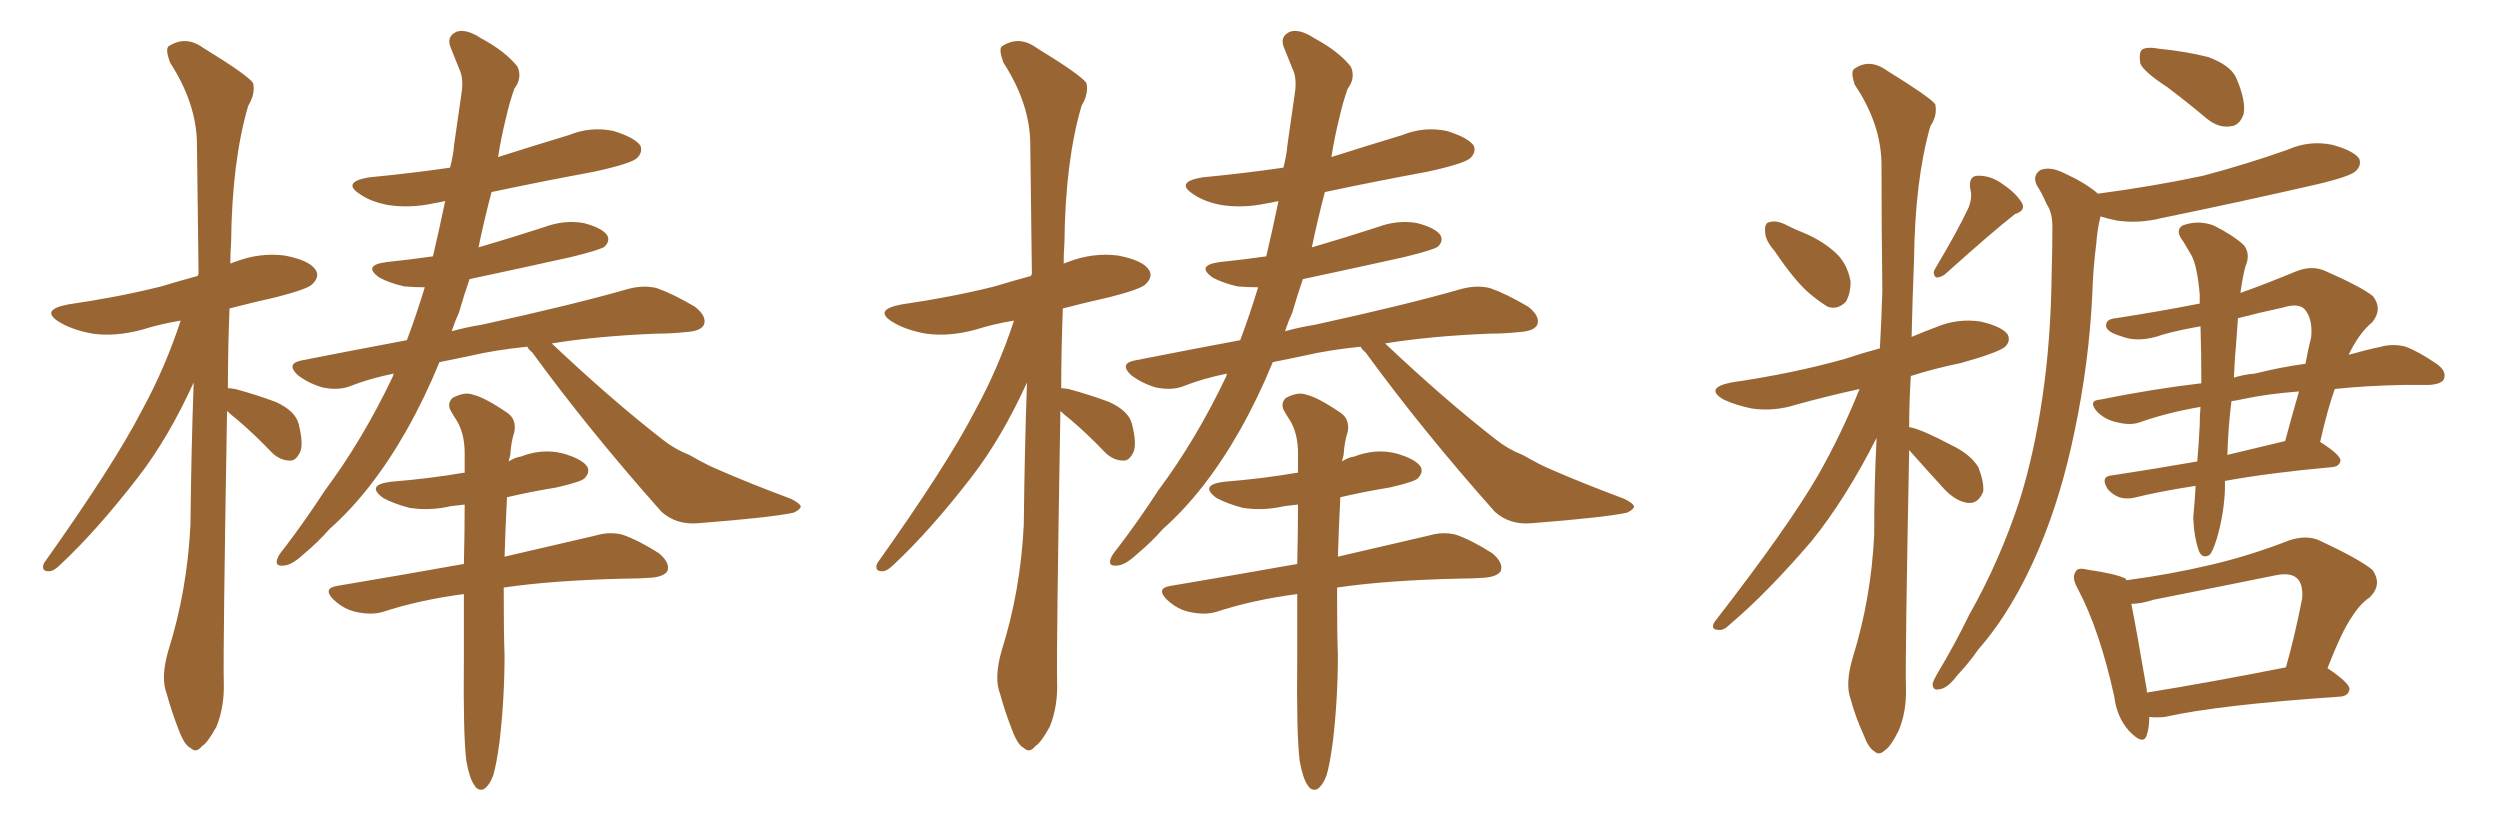 <svg xmlns="http://www.w3.org/2000/svg" xmlns:xlink="http://www.w3.org/1999/xlink" width="450" height="150"><path fill="#996633" padding="10" d="M40.87 73.97L40.87 73.97Q40.14 116.89 40.28 122.75L40.28 122.75Q40.43 127.15 38.96 130.81L38.96 130.81Q37.35 133.74 36.33 134.33L36.33 134.33Q35.30 135.64 34.28 134.62L34.28 134.62Q33.25 134.18 32.23 131.54L32.23 131.54Q30.91 128.17 30.03 124.95L30.03 124.95Q28.86 122.02 30.32 117.04L30.32 117.04Q33.69 106.35 34.28 94.48L34.28 94.48Q34.42 81.15 34.86 68.85L34.86 68.85Q30.32 78.81 24.90 85.84L24.90 85.84Q17.43 95.51 10.84 101.66L10.84 101.66Q9.67 102.83 8.79 102.83L8.79 102.83Q7.32 102.83 7.91 101.37L7.91 101.37Q20.51 83.64 25.49 73.97L25.49 73.97Q29.74 66.21 32.52 57.71L32.52 57.71Q28.86 58.30 25.63 59.33L25.63 59.33Q20.80 60.64 16.70 60.06L16.70 60.06Q13.33 59.47 10.99 58.15L10.99 58.15Q6.88 55.81 12.30 54.79L12.30 54.79Q21.39 53.47 29.00 51.56L29.00 51.56Q32.37 50.54 35.60 49.66L35.60 49.66Q35.60 49.37 35.74 49.37L35.74 49.37Q35.60 37.06 35.45 26.07L35.45 26.07Q35.45 18.75 30.62 11.28L30.62 11.28Q29.74 8.94 30.32 8.35L30.32 8.35Q33.40 6.30 36.62 8.64L36.62 8.64Q44.53 13.48 45.56 14.94L45.56 14.94Q46.00 16.85 44.68 19.04L44.68 19.04Q41.75 29.00 41.60 43.65L41.60 43.65Q41.46 45.56 41.46 47.46L41.46 47.46Q41.75 47.31 42.19 47.17L42.19 47.17Q46.73 45.41 51.27 46.00L51.27 46.00Q55.81 46.88 56.84 48.63L56.84 48.63Q57.57 49.80 56.25 51.12L56.25 51.12Q55.52 52.00 49.80 53.47L49.80 53.47Q45.26 54.49 41.31 55.52L41.31 55.52Q41.02 63.13 41.02 69.87L41.02 69.87Q41.46 69.87 42.33 70.02L42.33 70.02Q46.14 71.04 49.66 72.36L49.66 72.36Q53.17 73.97 53.76 76.32L53.76 76.32Q54.64 79.83 54.05 81.30L54.05 81.30Q53.32 82.91 52.29 82.91L52.29 82.91Q50.39 82.91 48.93 81.45L48.93 81.45Q45.85 78.22 42.77 75.59L42.77 75.59Q41.46 74.56 40.87 73.97ZM94.92 62.40L94.92 62.40Q89.21 62.99 84.81 64.01L84.81 64.01Q81.88 64.60 79.10 65.19L79.10 65.19Q76.46 71.63 73.24 77.34L73.24 77.34Q66.94 88.48 59.33 95.21L59.33 95.21Q57.28 97.56 54.64 99.76L54.64 99.76Q52.44 101.81 50.98 101.81L50.98 101.81Q49.37 101.95 49.95 100.49L49.95 100.49Q50.24 99.76 51.12 98.73L51.12 98.73Q54.93 93.75 58.45 88.33L58.45 88.33Q65.33 79.10 70.75 67.68L70.75 67.68Q70.75 67.38 70.90 67.24L70.90 67.24Q66.50 68.12 62.84 69.58L62.84 69.58Q60.79 70.31 58.01 69.73L58.01 69.73Q55.52 68.99 53.61 67.53L53.61 67.53Q51.42 65.48 54.20 64.89L54.20 64.89Q63.87 62.99 73.24 61.23L73.24 61.23Q75 56.54 76.46 51.71L76.46 51.71Q74.71 51.71 72.80 51.56L72.80 51.56Q70.17 50.98 68.26 49.95L68.26 49.95Q65.19 47.75 69.58 47.17L69.58 47.17Q73.83 46.73 77.93 46.14L77.93 46.14Q79.10 41.16 80.13 36.18L80.13 36.18Q78.96 36.47 77.93 36.62L77.93 36.62Q73.83 37.50 69.87 36.91L69.87 36.91Q66.80 36.33 64.89 35.01L64.89 35.01Q61.38 32.81 66.36 31.93L66.36 31.93Q73.97 31.20 81.01 30.18L81.01 30.18Q81.59 27.98 81.74 26.07L81.74 26.07Q82.47 20.95 83.06 16.85L83.06 16.85Q83.50 14.06 82.62 12.30L82.62 12.30Q81.74 10.11 81.15 8.64L81.15 8.64Q80.27 6.59 82.18 5.71L82.18 5.71Q83.94 5.13 86.57 6.88L86.57 6.88Q90.97 9.23 93.16 12.01L93.16 12.01Q94.04 14.06 92.58 15.97L92.58 15.97Q91.70 18.46 91.11 21.09L91.11 21.09Q90.23 24.61 89.65 28.27L89.65 28.27Q96.09 26.22 102.39 24.32L102.39 24.32Q106.35 22.71 110.45 23.58L110.45 23.58Q114.26 24.76 115.28 26.22L115.28 26.22Q115.72 27.39 114.70 28.42L114.70 28.42Q113.67 29.44 106.93 30.91L106.93 30.91Q97.41 32.67 88.48 34.57L88.48 34.57Q87.16 39.55 86.13 44.53L86.13 44.53Q92.14 42.77 98.00 40.87L98.00 40.87Q101.51 39.55 105.03 40.14L105.03 40.14Q108.40 41.02 109.28 42.33L109.28 42.33Q109.86 43.36 108.84 44.38L108.84 44.38Q108.11 44.97 102.69 46.29L102.69 46.29Q93.46 48.34 84.52 50.24L84.52 50.24Q83.50 53.17 82.62 56.25L82.62 56.25Q81.88 57.86 81.30 59.62L81.30 59.62Q83.94 58.89 86.72 58.45L86.72 58.45Q103.42 54.79 113.09 52.00L113.09 52.00Q115.87 51.27 118.21 51.86L118.21 51.86Q121.14 52.88 125.10 55.22L125.10 55.22Q127.29 56.98 126.71 58.45L126.71 58.45Q126.12 59.62 123.49 59.77L123.49 59.77Q120.85 60.06 118.07 60.06L118.07 60.06Q107.37 60.50 99.32 61.82L99.32 61.82Q110.01 71.92 119.24 79.10L119.24 79.10Q121.44 80.86 124.07 81.88L124.07 81.88Q127.44 83.79 128.91 84.38L128.91 84.38Q134.91 87.01 142.38 89.79L142.38 89.79Q144.14 90.67 144.14 91.26L144.14 91.26Q143.85 91.85 142.82 92.29L142.82 92.29Q138.72 93.16 125.54 94.19L125.54 94.19Q121.73 94.48 119.09 92.14L119.09 92.14Q106.05 77.49 95.80 63.43L95.80 63.43Q95.07 62.84 94.92 62.40ZM83.94 136.96L83.94 136.96L83.94 136.96Q83.35 132.13 83.50 118.36L83.50 118.36Q83.50 112.21 83.50 106.93L83.50 106.93Q75.59 107.96 68.85 110.16L68.85 110.16Q66.80 110.74 64.16 110.16L64.16 110.16Q61.96 109.72 60.06 107.96L60.06 107.96Q58.01 105.91 60.64 105.47L60.64 105.47Q72.80 103.42 83.50 101.51L83.50 101.51Q83.64 95.65 83.64 90.82L83.64 90.82Q82.18 90.97 81.15 91.11L81.15 91.11Q77.34 91.99 73.68 91.41L73.68 91.41Q70.90 90.67 68.99 89.65L68.99 89.65Q65.77 87.30 70.31 86.72L70.31 86.72Q77.49 86.13 83.35 85.11L83.35 85.11Q83.50 85.11 83.64 85.11L83.64 85.11Q83.64 83.06 83.64 81.59L83.64 81.59Q83.64 78.22 82.32 75.88L82.32 75.88Q81.74 75 81.15 73.97L81.15 73.97Q80.42 72.66 81.45 71.63L81.45 71.63Q83.64 70.46 85.11 71.04L85.11 71.04Q87.16 71.48 91.26 74.27L91.26 74.27Q93.02 75.44 92.58 77.78L92.58 77.78Q91.99 79.54 91.85 81.88L91.85 81.88Q91.70 82.47 91.55 83.06L91.55 83.06Q92.72 82.32 93.75 82.18L93.75 82.18Q97.56 80.71 101.22 81.59L101.22 81.59Q104.88 82.62 105.76 84.08L105.76 84.08Q106.20 85.11 105.18 86.13L105.18 86.13Q104.59 86.72 100.20 87.74L100.20 87.74Q95.65 88.48 91.26 89.50L91.26 89.50Q90.97 95.36 90.82 100.20L90.82 100.20Q100.93 97.85 107.23 96.39L107.23 96.39Q109.72 95.65 112.06 96.24L112.06 96.24Q114.99 97.27 118.65 99.61L118.65 99.61Q120.70 101.37 120.12 102.83L120.12 102.83Q119.38 103.86 117.04 104.00L117.04 104.00Q114.99 104.15 112.79 104.15L112.79 104.15Q99.61 104.44 90.67 105.76L90.67 105.76Q90.67 114.40 90.82 117.92L90.82 117.92Q90.82 125.68 89.94 133.30L89.94 133.30Q89.36 137.70 88.77 139.60L88.77 139.60Q88.04 141.50 87.01 142.09L87.01 142.09Q85.99 142.38 85.40 141.36L85.40 141.36Q84.52 140.19 83.94 136.96ZM190.87 73.97L190.87 73.97Q190.14 116.89 190.28 122.75L190.28 122.75Q190.43 127.15 188.96 130.81L188.96 130.81Q187.35 133.74 186.33 134.33L186.33 134.33Q185.30 135.64 184.28 134.62L184.28 134.62Q183.25 134.18 182.23 131.54L182.23 131.54Q180.91 128.17 180.03 124.95L180.03 124.95Q178.86 122.02 180.32 117.04L180.32 117.04Q183.69 106.35 184.28 94.48L184.28 94.48Q184.42 81.15 184.86 68.85L184.86 68.85Q180.32 78.81 174.90 85.84L174.90 85.84Q167.43 95.51 160.84 101.66L160.84 101.66Q159.67 102.83 158.79 102.83L158.79 102.83Q157.32 102.83 157.91 101.37L157.91 101.37Q170.51 83.64 175.49 73.97L175.49 73.97Q179.74 66.21 182.52 57.71L182.52 57.71Q178.86 58.30 175.63 59.33L175.63 59.33Q170.80 60.64 166.70 60.06L166.70 60.06Q163.33 59.47 160.99 58.15L160.99 58.15Q156.88 55.81 162.30 54.79L162.30 54.79Q171.39 53.47 179.00 51.56L179.00 51.56Q182.37 50.54 185.60 49.66L185.60 49.66Q185.60 49.37 185.74 49.37L185.74 49.37Q185.60 37.06 185.45 26.07L185.45 26.07Q185.45 18.75 180.62 11.28L180.62 11.28Q179.74 8.94 180.32 8.35L180.32 8.35Q183.40 6.30 186.62 8.64L186.62 8.64Q194.53 13.48 195.56 14.94L195.56 14.94Q196.00 16.85 194.68 19.04L194.68 19.04Q191.75 29.00 191.60 43.65L191.60 43.65Q191.46 45.56 191.46 47.46L191.46 47.46Q191.75 47.31 192.19 47.17L192.19 47.17Q196.73 45.41 201.27 46.00L201.27 46.00Q205.81 46.88 206.84 48.63L206.84 48.63Q207.57 49.80 206.25 51.12L206.25 51.12Q205.52 52.00 199.80 53.47L199.80 53.47Q195.26 54.49 191.31 55.52L191.31 55.52Q191.02 63.13 191.02 69.87L191.02 69.87Q191.46 69.87 192.33 70.02L192.33 70.02Q196.14 71.04 199.66 72.36L199.66 72.36Q203.17 73.97 203.76 76.32L203.76 76.32Q204.64 79.83 204.05 81.30L204.05 81.30Q203.32 82.91 202.29 82.91L202.29 82.91Q200.39 82.91 198.93 81.45L198.93 81.45Q195.85 78.22 192.77 75.59L192.77 75.59Q191.46 74.56 190.87 73.97ZM244.92 62.40L244.92 62.40Q239.21 62.99 234.81 64.01L234.81 64.01Q231.88 64.60 229.10 65.19L229.10 65.19Q226.46 71.63 223.24 77.34L223.24 77.34Q216.94 88.48 209.33 95.21L209.33 95.21Q207.28 97.56 204.64 99.76L204.64 99.76Q202.44 101.81 200.98 101.81L200.98 101.81Q199.37 101.95 199.95 100.49L199.95 100.49Q200.24 99.76 201.12 98.73L201.12 98.73Q204.93 93.75 208.45 88.33L208.45 88.33Q215.33 79.10 220.75 67.68L220.75 67.68Q220.75 67.38 220.90 67.24L220.90 67.24Q216.50 68.12 212.84 69.58L212.84 69.58Q210.79 70.31 208.01 69.73L208.01 69.73Q205.52 68.99 203.61 67.53L203.61 67.53Q201.42 65.48 204.20 64.89L204.20 64.89Q213.87 62.99 223.24 61.23L223.24 61.23Q225 56.54 226.46 51.71L226.46 51.71Q224.71 51.71 222.80 51.56L222.80 51.56Q220.17 50.98 218.26 49.95L218.26 49.95Q215.19 47.75 219.58 47.17L219.58 47.17Q223.83 46.73 227.93 46.14L227.93 46.14Q229.10 41.16 230.13 36.18L230.13 36.18Q228.96 36.47 227.93 36.62L227.93 36.62Q223.83 37.50 219.87 36.91L219.87 36.91Q216.80 36.33 214.89 35.01L214.89 35.01Q211.38 32.81 216.36 31.93L216.36 31.93Q223.97 31.20 231.01 30.18L231.01 30.18Q231.59 27.98 231.74 26.07L231.74 26.07Q232.47 20.95 233.06 16.85L233.06 16.85Q233.50 14.06 232.62 12.30L232.62 12.30Q231.74 10.11 231.15 8.64L231.15 8.64Q230.27 6.59 232.18 5.71L232.18 5.71Q233.94 5.13 236.57 6.88L236.57 6.88Q240.97 9.23 243.16 12.01L243.16 12.01Q244.04 14.06 242.58 15.97L242.58 15.97Q241.70 18.46 241.11 21.09L241.11 21.09Q240.23 24.61 239.65 28.27L239.65 28.27Q246.09 26.22 252.39 24.32L252.39 24.32Q256.35 22.71 260.45 23.58L260.45 23.58Q264.26 24.76 265.28 26.22L265.28 26.22Q265.72 27.39 264.70 28.42L264.70 28.42Q263.67 29.44 256.93 30.91L256.93 30.91Q247.41 32.67 238.48 34.57L238.48 34.57Q237.16 39.55 236.13 44.53L236.13 44.53Q242.14 42.77 248.00 40.87L248.00 40.87Q251.51 39.55 255.03 40.14L255.03 40.14Q258.40 41.02 259.28 42.33L259.28 42.33Q259.86 43.36 258.84 44.38L258.84 44.38Q258.11 44.97 252.69 46.29L252.69 46.29Q243.46 48.34 234.52 50.24L234.52 50.24Q233.50 53.17 232.62 56.25L232.62 56.25Q231.88 57.86 231.30 59.62L231.30 59.62Q233.94 58.89 236.72 58.45L236.72 58.45Q253.42 54.79 263.09 52.00L263.09 52.00Q265.87 51.27 268.21 51.86L268.21 51.86Q271.14 52.88 275.10 55.22L275.10 55.22Q277.29 56.98 276.71 58.45L276.71 58.45Q276.12 59.62 273.49 59.77L273.49 59.77Q270.85 60.06 268.07 60.06L268.07 60.06Q257.37 60.50 249.32 61.82L249.32 61.82Q260.01 71.92 269.24 79.10L269.24 79.10Q271.44 80.86 274.07 81.88L274.07 81.88Q277.44 83.79 278.91 84.38L278.91 84.38Q284.91 87.01 292.38 89.79L292.38 89.79Q294.14 90.67 294.14 91.26L294.14 91.26Q293.85 91.85 292.82 92.29L292.82 92.29Q288.72 93.16 275.54 94.19L275.54 94.19Q271.73 94.48 269.09 92.14L269.09 92.14Q256.05 77.49 245.80 63.43L245.80 63.43Q245.07 62.84 244.92 62.40ZM233.94 136.96L233.94 136.96L233.94 136.96Q233.35 132.13 233.50 118.36L233.50 118.36Q233.50 112.21 233.50 106.93L233.50 106.93Q225.59 107.96 218.85 110.16L218.85 110.16Q216.80 110.74 214.16 110.16L214.16 110.16Q211.96 109.72 210.06 107.96L210.06 107.96Q208.01 105.91 210.64 105.47L210.64 105.47Q222.80 103.42 233.50 101.51L233.50 101.51Q233.64 95.65 233.64 90.82L233.64 90.82Q232.18 90.97 231.15 91.11L231.15 91.11Q227.34 91.99 223.68 91.41L223.68 91.41Q220.90 90.67 218.99 89.65L218.99 89.65Q215.77 87.30 220.31 86.72L220.31 86.72Q227.49 86.13 233.35 85.11L233.35 85.11Q233.50 85.11 233.64 85.11L233.64 85.11Q233.64 83.06 233.64 81.59L233.64 81.59Q233.64 78.22 232.32 75.88L232.32 75.88Q231.74 75 231.15 73.97L231.15 73.97Q230.42 72.66 231.45 71.63L231.45 71.63Q233.64 70.46 235.11 71.04L235.11 71.04Q237.16 71.48 241.26 74.27L241.26 74.27Q243.02 75.44 242.58 77.78L242.58 77.78Q241.99 79.54 241.85 81.88L241.85 81.88Q241.70 82.47 241.55 83.06L241.55 83.06Q242.72 82.32 243.75 82.18L243.75 82.18Q247.56 80.71 251.22 81.59L251.22 81.59Q254.88 82.62 255.76 84.08L255.76 84.08Q256.20 85.11 255.18 86.13L255.18 86.13Q254.59 86.72 250.20 87.74L250.20 87.74Q245.65 88.48 241.26 89.50L241.26 89.50Q240.97 95.36 240.82 100.20L240.82 100.20Q250.93 97.85 257.23 96.39L257.23 96.39Q259.72 95.65 262.06 96.24L262.06 96.24Q264.99 97.27 268.65 99.61L268.65 99.61Q270.70 101.37 270.12 102.83L270.12 102.83Q269.38 103.86 267.04 104.00L267.04 104.00Q264.99 104.15 262.79 104.15L262.79 104.15Q249.61 104.44 240.67 105.76L240.67 105.76Q240.67 114.40 240.82 117.92L240.82 117.92Q240.82 125.68 239.94 133.30L239.94 133.30Q239.36 137.70 238.77 139.60L238.77 139.60Q238.04 141.50 237.01 142.09L237.01 142.09Q235.99 142.38 235.40 141.36L235.40 141.36Q234.52 140.19 233.94 136.96ZM319.48 45.26L319.48 45.26Q317.72 43.21 317.72 41.75L317.72 41.75Q317.58 40.14 318.46 39.99L318.46 39.99Q319.78 39.55 321.68 40.58L321.68 40.58Q323.14 41.31 324.61 41.89L324.61 41.89Q328.13 43.36 330.47 45.56L330.47 45.56Q332.52 47.46 333.11 50.68L333.11 50.68Q333.11 52.88 332.23 54.35L332.23 54.35Q330.76 55.81 329.00 55.22L329.00 55.22Q327.54 54.35 325.78 52.88L325.78 52.88Q323.14 50.68 319.48 45.26ZM354.35 37.35L354.35 37.35Q355.08 35.45 354.64 33.98L354.64 33.98Q354.35 31.79 355.81 31.64L355.81 31.64Q358.30 31.49 360.64 33.25L360.64 33.25Q362.99 34.86 364.01 36.62L364.01 36.62Q364.60 37.94 362.70 38.53L362.70 38.53Q358.59 41.75 350.10 49.37L350.10 49.37Q349.37 49.95 348.49 49.95L348.49 49.95Q347.75 49.22 348.34 48.34L348.34 48.34Q352.44 41.46 354.35 37.35ZM343.65 81.01L343.65 81.01Q342.92 118.36 343.07 123.78L343.07 123.78Q343.21 128.03 341.75 131.54L341.75 131.54Q340.28 134.47 339.26 135.06L339.26 135.06Q338.23 136.08 337.35 135.21L337.35 135.21Q336.33 134.62 335.45 132.28L335.45 132.28Q333.98 129.05 333.11 125.83L333.11 125.83Q332.08 123.05 333.54 118.21L333.54 118.21Q336.77 107.81 337.35 96.39L337.35 96.39Q337.35 87.16 337.79 78.81L337.79 78.81Q332.23 89.79 326.07 97.41L326.07 97.41Q318.16 106.64 311.43 112.35L311.43 112.35Q310.25 113.53 309.38 113.38L309.38 113.38Q307.76 113.38 308.64 111.91L308.64 111.91Q321.83 94.92 327.25 85.55L327.25 85.55Q331.49 78.08 334.72 70.02L334.72 70.02Q328.71 71.34 323.44 72.80L323.44 72.80Q319.34 74.12 315.38 73.54L315.38 73.54Q312.45 72.95 310.25 71.92L310.25 71.92Q306.74 69.87 311.57 68.85L311.57 68.85Q322.71 67.24 332.08 64.60L332.08 64.60Q335.16 63.57 338.38 62.70L338.38 62.70Q338.67 57.42 338.82 52.44L338.82 52.44Q338.67 40.28 338.67 29.74L338.67 29.74Q338.67 22.41 333.84 15.23L333.84 15.23Q333.11 13.04 333.69 12.45L333.69 12.45Q336.47 10.40 339.70 12.74L339.70 12.74Q347.31 17.43 348.34 18.75L348.34 18.75Q348.78 20.80 347.46 22.71L347.46 22.71Q344.68 32.52 344.53 46.73L344.53 46.73Q344.24 53.91 344.09 60.64L344.09 60.64Q346.14 59.77 348.49 58.89L348.49 58.89Q352.29 57.28 356.40 57.86L356.40 57.86Q360.35 58.74 361.38 60.21L361.38 60.21Q361.96 61.38 360.94 62.40L360.94 62.40Q359.77 63.43 353.03 65.33L353.03 65.33Q348.05 66.36 343.95 67.68L343.95 67.68Q343.65 72.36 343.65 76.90L343.65 76.90Q343.80 76.90 343.80 76.90L343.80 76.90Q346.00 77.34 351.27 80.13L351.27 80.13Q354.64 81.74 356.10 84.08L356.10 84.08Q357.13 86.72 356.98 88.48L356.98 88.48Q356.10 90.67 354.35 90.53L354.35 90.53Q352.29 90.38 350.10 88.18L350.10 88.18Q346.88 84.67 343.65 81.01ZM390.09 15.67L390.09 15.67Q385.84 12.89 385.25 11.43L385.25 11.43Q384.96 9.52 385.55 8.94L385.55 8.94Q386.43 8.35 388.77 8.79L388.77 8.79Q393.31 9.23 397.41 10.25L397.41 10.25Q401.51 11.72 402.54 14.06L402.54 14.06Q404.30 18.16 403.86 20.51L403.86 20.51Q403.13 22.56 401.66 22.71L401.66 22.71Q399.46 23.14 397.27 21.39L397.27 21.39Q393.60 18.31 390.09 15.67ZM377.64 34.86L377.64 34.86Q387.60 33.54 396.53 31.64L396.53 31.64Q404.30 29.59 411.77 26.95L411.77 26.95Q415.72 25.20 419.82 26.07L419.82 26.07Q423.63 27.10 424.66 28.56L424.66 28.56Q425.10 29.74 424.07 30.76L424.07 30.76Q423.05 31.79 416.75 33.25L416.75 33.25Q402.69 36.47 389.06 39.26L389.06 39.26Q384.96 40.28 381.01 39.70L381.01 39.70Q379.54 39.40 378.08 38.96L378.08 38.96Q377.49 41.46 377.34 43.80L377.34 43.80Q376.76 48.19 376.61 53.03L376.61 53.03Q376.03 65.33 373.39 77.78L373.39 77.78Q371.04 89.21 367.09 98.58L367.09 98.58Q362.40 109.72 356.10 116.89L356.10 116.89Q354.49 119.24 352.29 121.58L352.29 121.58Q350.54 123.93 349.07 124.07L349.07 124.07Q347.75 124.37 347.90 122.90L347.90 122.90Q348.19 122.17 348.78 121.14L348.78 121.14Q351.86 116.02 354.49 110.60L354.49 110.60Q359.91 101.07 363.57 89.94L363.57 89.94Q366.21 81.45 367.68 71.19L367.68 71.19Q369.14 61.23 369.29 49.66L369.29 49.66Q369.43 44.82 369.43 40.87L369.43 40.87Q369.43 38.23 368.41 36.77L368.41 36.77Q367.53 34.72 366.65 33.40L366.65 33.40Q365.77 31.64 367.24 30.62L367.24 30.62Q368.99 29.88 371.63 31.20L371.63 31.20Q375.44 32.96 377.64 34.86ZM396.09 58.74L396.09 58.74Q392.58 59.33 389.36 60.21L389.36 60.21Q384.96 61.82 381.74 60.50L381.74 60.50Q379.25 59.77 379.10 58.74L379.10 58.74Q378.96 57.42 380.86 57.28L380.86 57.28Q388.48 56.10 395.95 54.64L395.95 54.64Q395.95 53.61 395.95 53.03L395.95 53.03Q395.51 47.90 394.48 46.00L394.48 46.00Q393.90 44.97 393.02 43.51L393.02 43.51Q391.41 41.46 392.87 40.58L392.87 40.58Q395.65 39.55 398.44 40.58L398.44 40.58Q401.95 42.33 403.86 44.09L403.86 44.09Q405.18 45.70 404.15 48.05L404.15 48.05Q403.71 49.66 403.27 52.73L403.27 52.73Q407.81 51.12 413.09 48.93L413.09 48.93Q415.87 47.75 418.21 48.63L418.21 48.63Q424.95 51.56 427.15 53.32L427.15 53.32Q428.91 55.66 427.00 58.01L427.00 58.01Q424.66 59.91 422.75 63.87L422.75 63.87Q425.83 62.99 428.61 62.40L428.61 62.40Q430.81 61.82 433.01 62.40L433.01 62.40Q435.35 63.28 438.57 65.48L438.57 65.48Q440.48 66.80 439.89 68.26L439.89 68.26Q439.45 69.14 437.26 69.29L437.26 69.29Q434.91 69.29 432.57 69.29L432.57 69.29Q425.68 69.43 420.26 70.02L420.26 70.02Q418.95 73.68 417.63 79.54L417.63 79.54Q421.29 81.88 421.29 82.91L421.29 82.91Q421.14 83.94 419.82 84.08L419.82 84.08Q408.40 85.11 400.49 86.57L400.49 86.57Q400.49 87.16 400.49 88.04L400.49 88.04Q400.34 92.43 399.02 96.97L399.02 96.97Q398.29 99.32 397.71 99.90L397.71 99.90Q396.39 100.63 395.80 99.17L395.80 99.17Q394.92 96.68 394.78 93.16L394.78 93.16Q395.07 90.23 395.21 87.45L395.21 87.45Q388.62 88.48 384.52 89.50L384.52 89.50Q382.91 89.94 381.45 89.50L381.45 89.50Q380.27 89.06 379.39 88.04L379.39 88.04Q377.93 85.69 380.27 85.55L380.27 85.55Q387.16 84.52 395.51 83.06L395.51 83.06Q395.80 79.69 395.95 76.46L395.95 76.46Q395.95 74.71 396.09 73.24L396.09 73.24Q390.09 74.27 385.11 76.03L385.11 76.03Q383.50 76.61 381.15 76.03L381.15 76.03Q378.96 75.59 377.49 74.12L377.49 74.12Q375.73 72.07 378.08 71.92L378.08 71.92Q387.45 70.02 396.24 68.99L396.24 68.99Q396.24 63.28 396.09 58.74ZM401.66 72.22L401.66 72.22Q401.07 76.90 400.93 81.88L400.93 81.88Q405.91 80.71 411.33 79.39L411.33 79.39Q412.50 75 413.82 70.46L413.82 70.46Q408.11 70.90 404.00 71.78L404.00 71.78Q402.69 72.07 401.66 72.22ZM402.54 61.38L402.54 61.38Q402.25 64.45 402.10 67.97L402.10 67.97Q404.00 67.38 405.91 67.24L405.91 67.24Q410.60 66.06 414.99 65.48L414.99 65.48Q415.43 62.99 416.02 60.64L416.02 60.64Q416.31 57.42 414.84 55.66L414.84 55.66Q413.67 54.49 410.89 55.37L410.89 55.37Q406.79 56.25 402.83 57.28L402.83 57.28Q402.69 59.03 402.54 61.38ZM386.87 129.05L386.87 129.05Q386.87 130.96 386.43 132.28L386.43 132.28Q385.84 134.33 383.20 131.54L383.20 131.54Q381.01 129.05 380.57 125.39L380.57 125.39Q377.93 113.38 373.97 105.91L373.97 105.91Q372.80 103.86 373.68 102.83L373.68 102.83Q373.97 102.10 375.73 102.54L375.73 102.54Q380.86 103.27 382.62 104.15L382.62 104.15Q382.62 104.30 382.76 104.44L382.76 104.44Q390.53 103.42 398.00 101.66L398.00 101.66Q404.88 100.05 412.06 97.27L412.06 97.27Q415.14 96.24 417.48 97.27L417.48 97.27Q424.66 100.63 427.00 102.54L427.00 102.54Q428.91 105.18 426.56 107.52L426.56 107.52Q424.80 108.69 423.34 111.04L423.34 111.04Q421.58 113.53 418.95 120.26L418.95 120.26Q423.05 123.05 422.90 124.07L422.90 124.07Q422.75 125.24 421.29 125.39L421.29 125.39Q399.46 126.86 389.65 129.05L389.65 129.05Q388.18 129.20 386.87 129.05ZM386.43 124.66L386.43 124.66L386.43 124.66Q397.41 122.90 411.47 120.12L411.47 120.12Q413.09 114.40 414.40 107.67L414.40 107.67Q414.55 105.18 413.53 104.15L413.53 104.15Q412.35 102.98 409.57 103.56L409.57 103.56Q398.73 105.76 387.60 107.96L387.60 107.96Q385.40 108.69 383.64 108.69L383.64 108.69Q384.52 113.09 386.43 124.22L386.43 124.22Q386.43 124.51 386.43 124.66Z"/></svg>